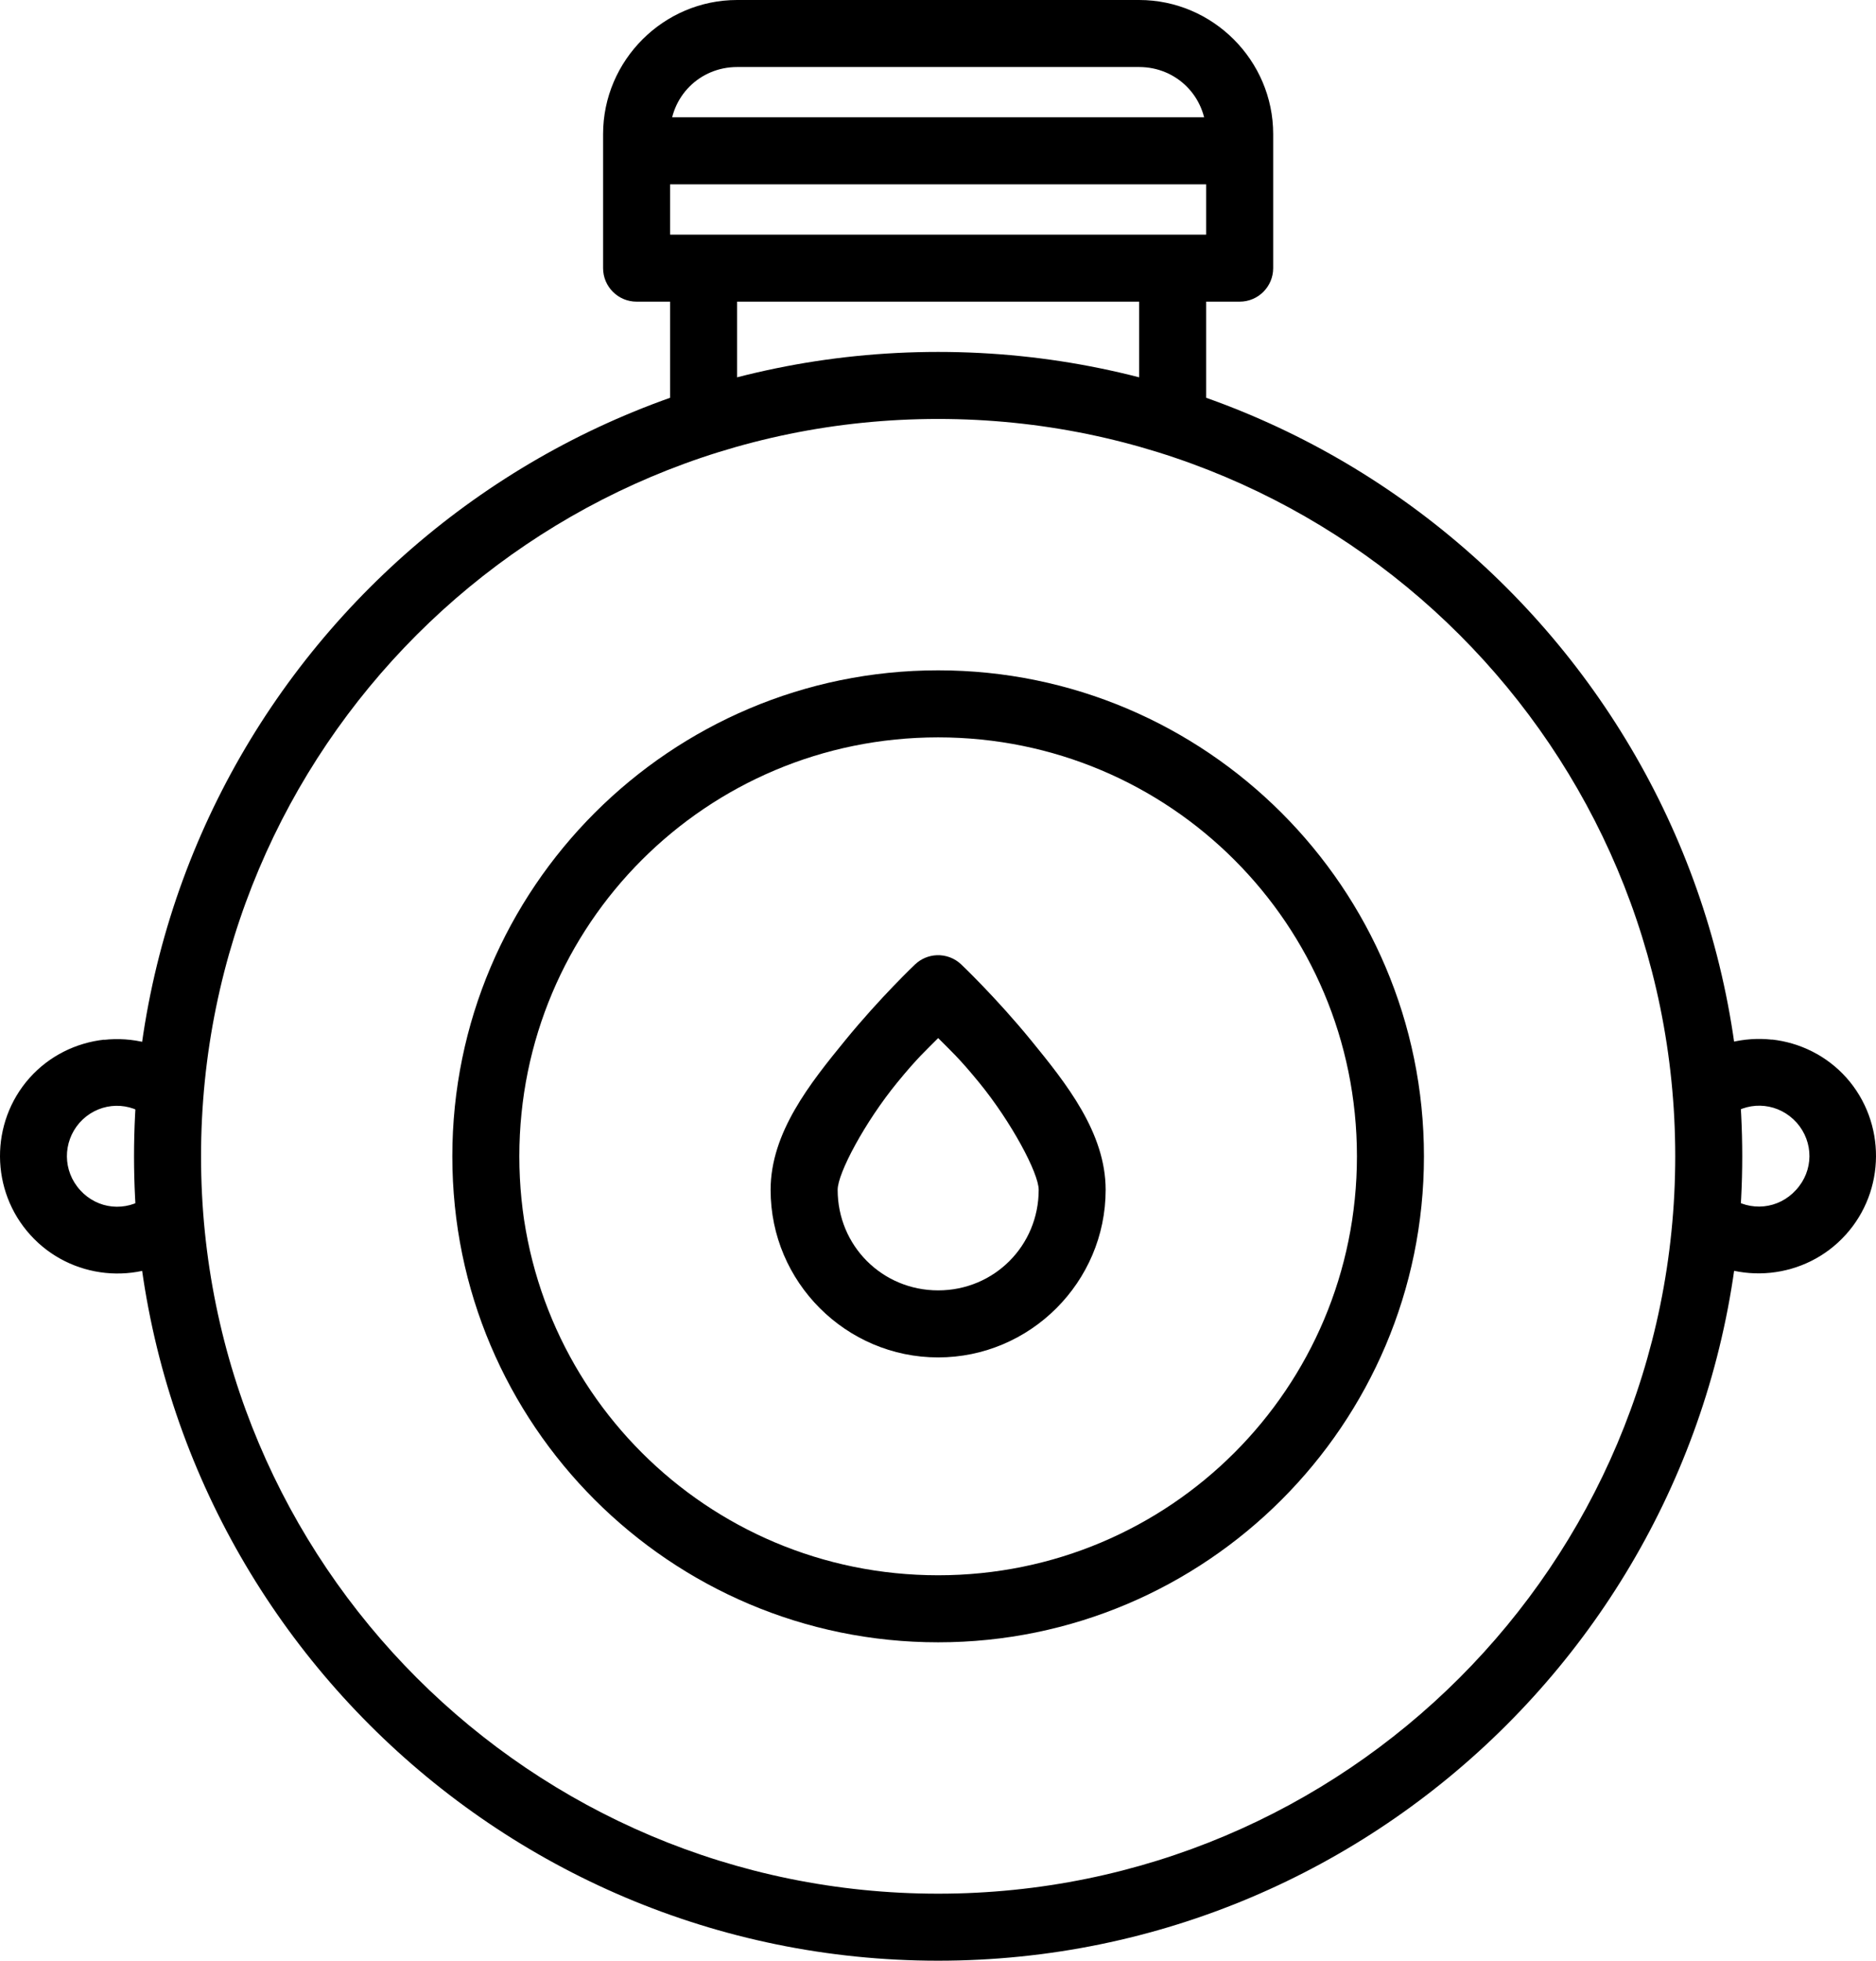 <?xml version="1.0" standalone="no"?>
<!DOCTYPE svg PUBLIC "-//W3C//DTD SVG 1.1//EN" "http://www.w3.org/Graphics/SVG/1.1/DTD/svg11.dtd">
<svg xmlns="http://www.w3.org/2000/svg" xmlns:xlink="http://www.w3.org/1999/xlink" version="1.1" id="Calque_1" x="0px" y="0px" viewBox="0 0 442.541 462.298" enable-background="new 0 0 442.541 462.298" xml:space="preserve" width="442.541" height="462.298">
<g transform="translate(0,-288.533)">
	<path d="M221.303,371.51c-104.668,0-189.686,85.008-189.686,189.66c0,104.654,85.019,189.66,189.686,189.66   c104.666,0,189.685-85.008,189.685-189.66S325.969,371.51,221.303,371.51z M221.303,387.316   c96.125,0,173.878,77.743,173.878,173.855s-77.753,173.857-173.878,173.857S47.425,657.282,47.425,561.171   S125.178,387.316,221.303,387.316z"/>
	<path d="M221.303,446.585c-63.198,0-114.601,51.396-114.601,114.586s51.403,114.588,114.601,114.588   s114.601-51.396,114.601-114.588S284.501,446.585,221.303,446.585z M221.303,462.39c54.656,0,98.794,44.133,98.794,98.781   c0,54.65-44.139,98.782-98.794,98.782c-54.657,0-98.794-44.133-98.794-98.782C122.508,506.523,166.646,462.39,221.303,462.39z"/>
	<path d="M158.074,351.755v35.561h15.807v-35.561H158.074z"/>
	<path d="M268.724,351.755v35.561h15.807v-35.561H268.724z"/>
	<path d="M173.881,288.533c-17.365,0-31.615,14.245-31.615,31.611v31.611c0,4.364,3.539,7.903,7.904,7.903h142.265   c4.364-0.002,7.902-3.538,7.903-7.903v-31.611c0-17.366-14.248-31.611-31.613-31.611H173.881z M173.881,304.339h94.843   c8.822,0,15.807,6.982,15.807,15.805v23.708H158.074v-23.708C158.074,311.321,165.057,304.339,173.881,304.339z"/>
	<path d="M150.17,316.192v15.805h142.265v-15.805H150.17z"/>
	<path d="M220.963,513.755c-1.904,0.084-3.713,0.851-5.096,2.162c0,0-8.212,7.781-16.485,17.904s-17.597,21.754-17.597,35.253   c0,21.728,17.785,39.511,39.517,39.511s39.517-17.783,39.517-39.511c0-13.499-9.327-25.13-17.597-35.253   c-8.272-10.123-16.486-17.904-16.486-17.904C225.184,514.444,223.101,513.664,220.963,513.755z M221.311,533.295   c2.861,2.886,4.865,4.618,9.695,10.526c7.534,9.221,14.016,21.291,14.016,25.252c0,13.188-10.521,23.708-23.711,23.708   c-13.189,0-23.711-10.521-23.711-23.708c0-3.961,6.48-16.031,14.016-25.252C216.444,537.913,218.45,536.183,221.311,533.295z"/>
	<path d="M24.578,533.665c-6.595,0.729-12.941,3.786-17.629,9.046c-9.347,10.535-9.257,26.588,0.221,37.012   c9.447,10.451,25.424,12.101,36.801,3.799c3.53-2.574,4.305-7.522,1.73-11.051c-2.574-3.529-7.522-4.304-11.052-1.73   c-4.953,3.613-11.629,2.951-15.747-1.601c-4.12-4.534-4.143-11.275-0.158-15.867c4.086-4.581,10.768-5.34,15.747-1.756   c3.421,2.711,8.393,2.137,11.104-1.283c2.712-3.42,2.137-8.391-1.284-11.104c-0.19-0.149-0.387-0.292-0.591-0.425   c-5.717-4.116-12.578-5.722-19.172-5L24.578,533.665z"/>
	<path d="M418.027,533.665c-6.595-0.729-13.455,0.884-19.173,5c-3.653,2.39-4.676,7.288-2.285,10.942   c2.391,3.651,7.29,4.674,10.942,2.284c0.198-0.129,0.389-0.268,0.574-0.414c4.969-3.573,11.658-2.796,15.745,1.756   c4.051,4.594,4.029,11.334-0.158,15.867c-4.116,4.552-10.822,5.221-15.775,1.606c-3.53-2.574-8.478-1.799-11.053,1.73   c-2.575,3.529-1.8,8.477,1.73,11.051l0,0c11.376,8.306,27.355,6.654,36.801-3.799c9.474-10.424,9.564-26.477,0.221-37.012   c-4.686-5.258-11.034-8.32-17.627-9.046L418.027,533.665z"/>
</g>
</svg>